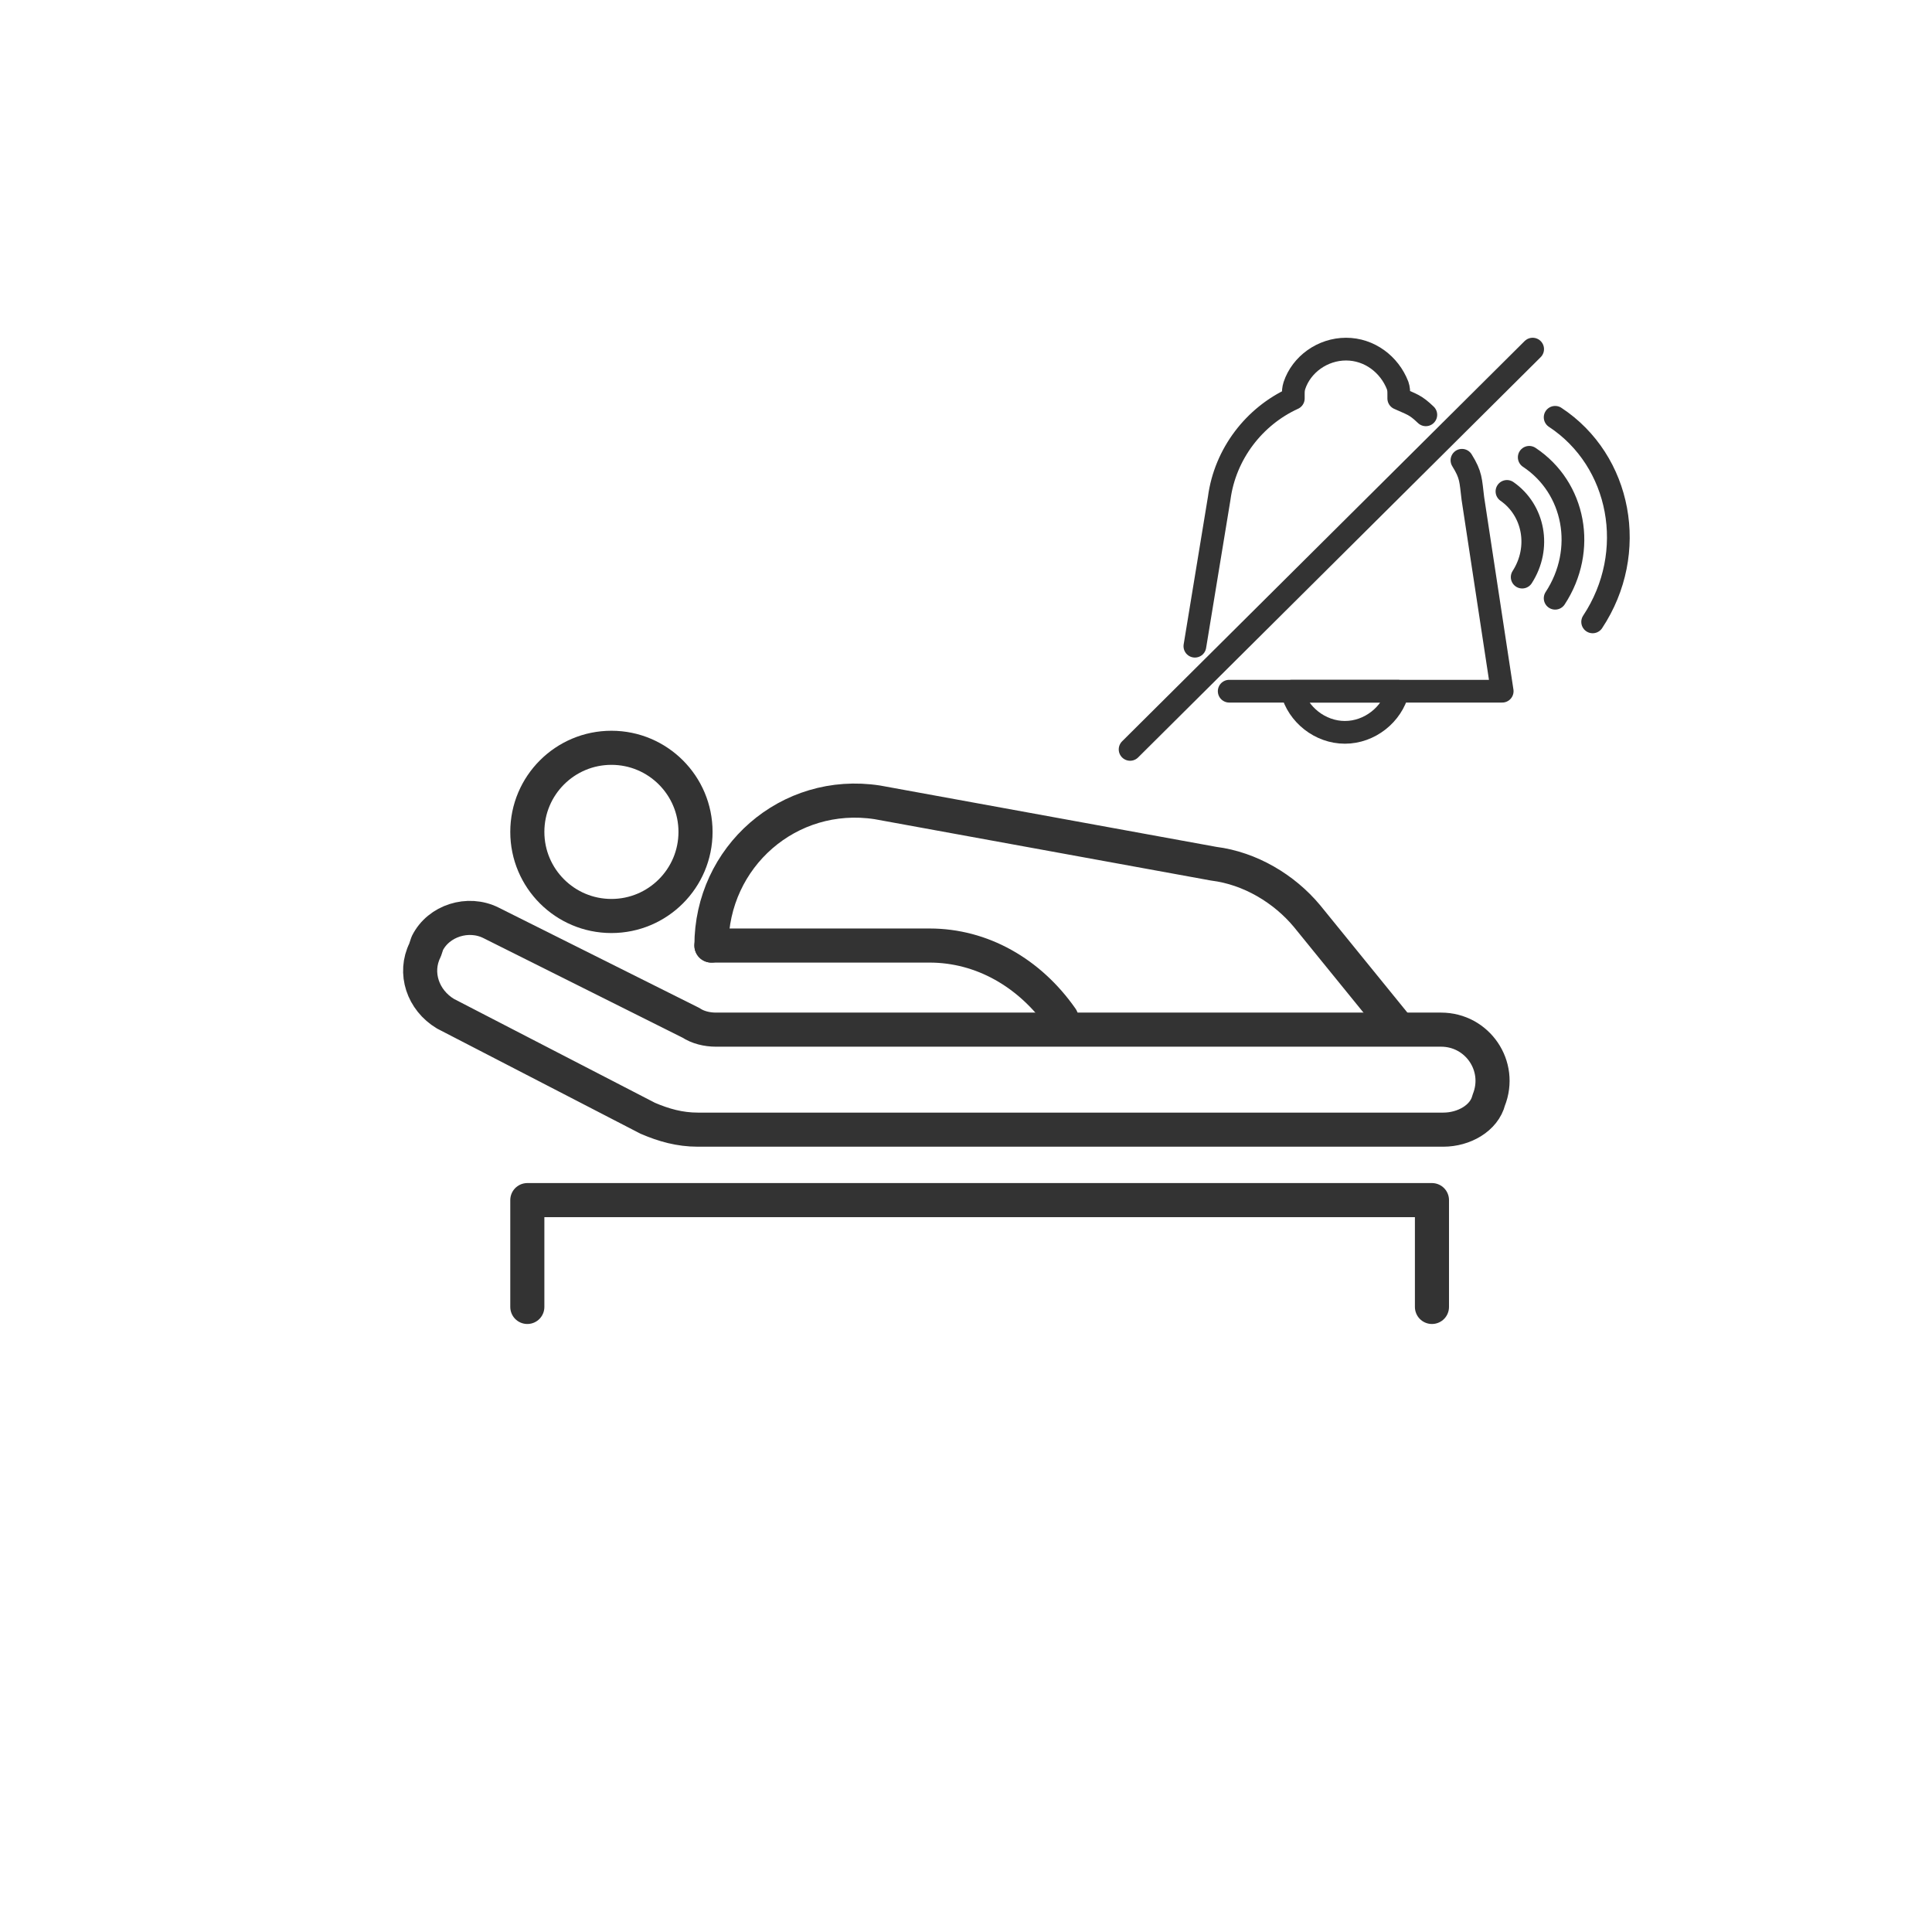 <?xml version="1.0" encoding="UTF-8"?>
<svg id="Layer_1" xmlns="http://www.w3.org/2000/svg" version="1.1" viewBox="0 0 85 85">
  <!-- Generator: Adobe Illustrator 29.5.0, SVG Export Plug-In . SVG Version: 2.1.0 Build 137)  -->
  <defs>
    <style>
      .st0 {
        stroke-width: 1.5px;
      }

      .st0, .st1 {
        fill: none;
        stroke: #333;
        stroke-linecap: round;
        stroke-linejoin: round;
      }
    </style>
  </defs>
  <path class="st0" d="M63.5,49.7H30.7c-.8,0-1.5-.2-2.2-.5l-8.9-4.6c-1-.6-1.4-1.8-.9-2.8l.1-.3c.5-1,1.8-1.4,2.8-.9l8.8,4.4c.3.2.7.3,1.1.3h31.9c1.6,0,2.7,1.6,2.1,3.1h0c-.2.8-1.1,1.3-2,1.3Z"/>
  <circle class="st0" cx="26.9" cy="36.6" r="3.7"/>
  <path class="st0" d="M31.3,41.6h0c0-3.9,3.4-6.9,7.3-6.3l14.8,2.7c1.6.2,3.1,1.1,4.1,2.3l3.9,4.8"/>
  <path class="st0" d="M31.3,41.6h9.6c2.3,0,4.4,1.2,5.8,3.2h0"/>
  <polyline class="st0" points="23.2 57.5 23.2 52.8 63 52.8 63 57.5"/>
  <g>
    <path class="st1" d="M56.84,30.41c.26,1.03,1.24,1.81,2.33,1.81s2.07-.78,2.33-1.81h-4.65Z"/>
    <path class="st1" d="M54.08,30.41h12.01l-1.29-8.48c-.1-.81-.07-1.02-.48-1.68"/>
    <path class="st1" d="M62.73,18.25c-.47-.45-.6-.45-1.19-.72v-.16c0-.16,0-.26-.05-.41-.36-.93-1.24-1.6-2.27-1.6s-1.96.67-2.27,1.6c-.05.16-.05.26-.05.41v.16c-1.71.78-3,2.43-3.26,4.39l-1.07,6.51"/>
    <path class="st1" d="M66.3,21.62c1.19.83,1.5,2.48.67,3.77"/>
    <path class="st1" d="M67.28,20.12c2.02,1.34,2.53,4.08,1.14,6.2"/>
    <path class="st1" d="M68.42,18.36c2.9,1.91,3.67,5.95,1.65,9"/>
  </g>
  <line class="st1" x1="67.43" y1="15.36" x2="49.72" y2="32.97"/>
</svg>